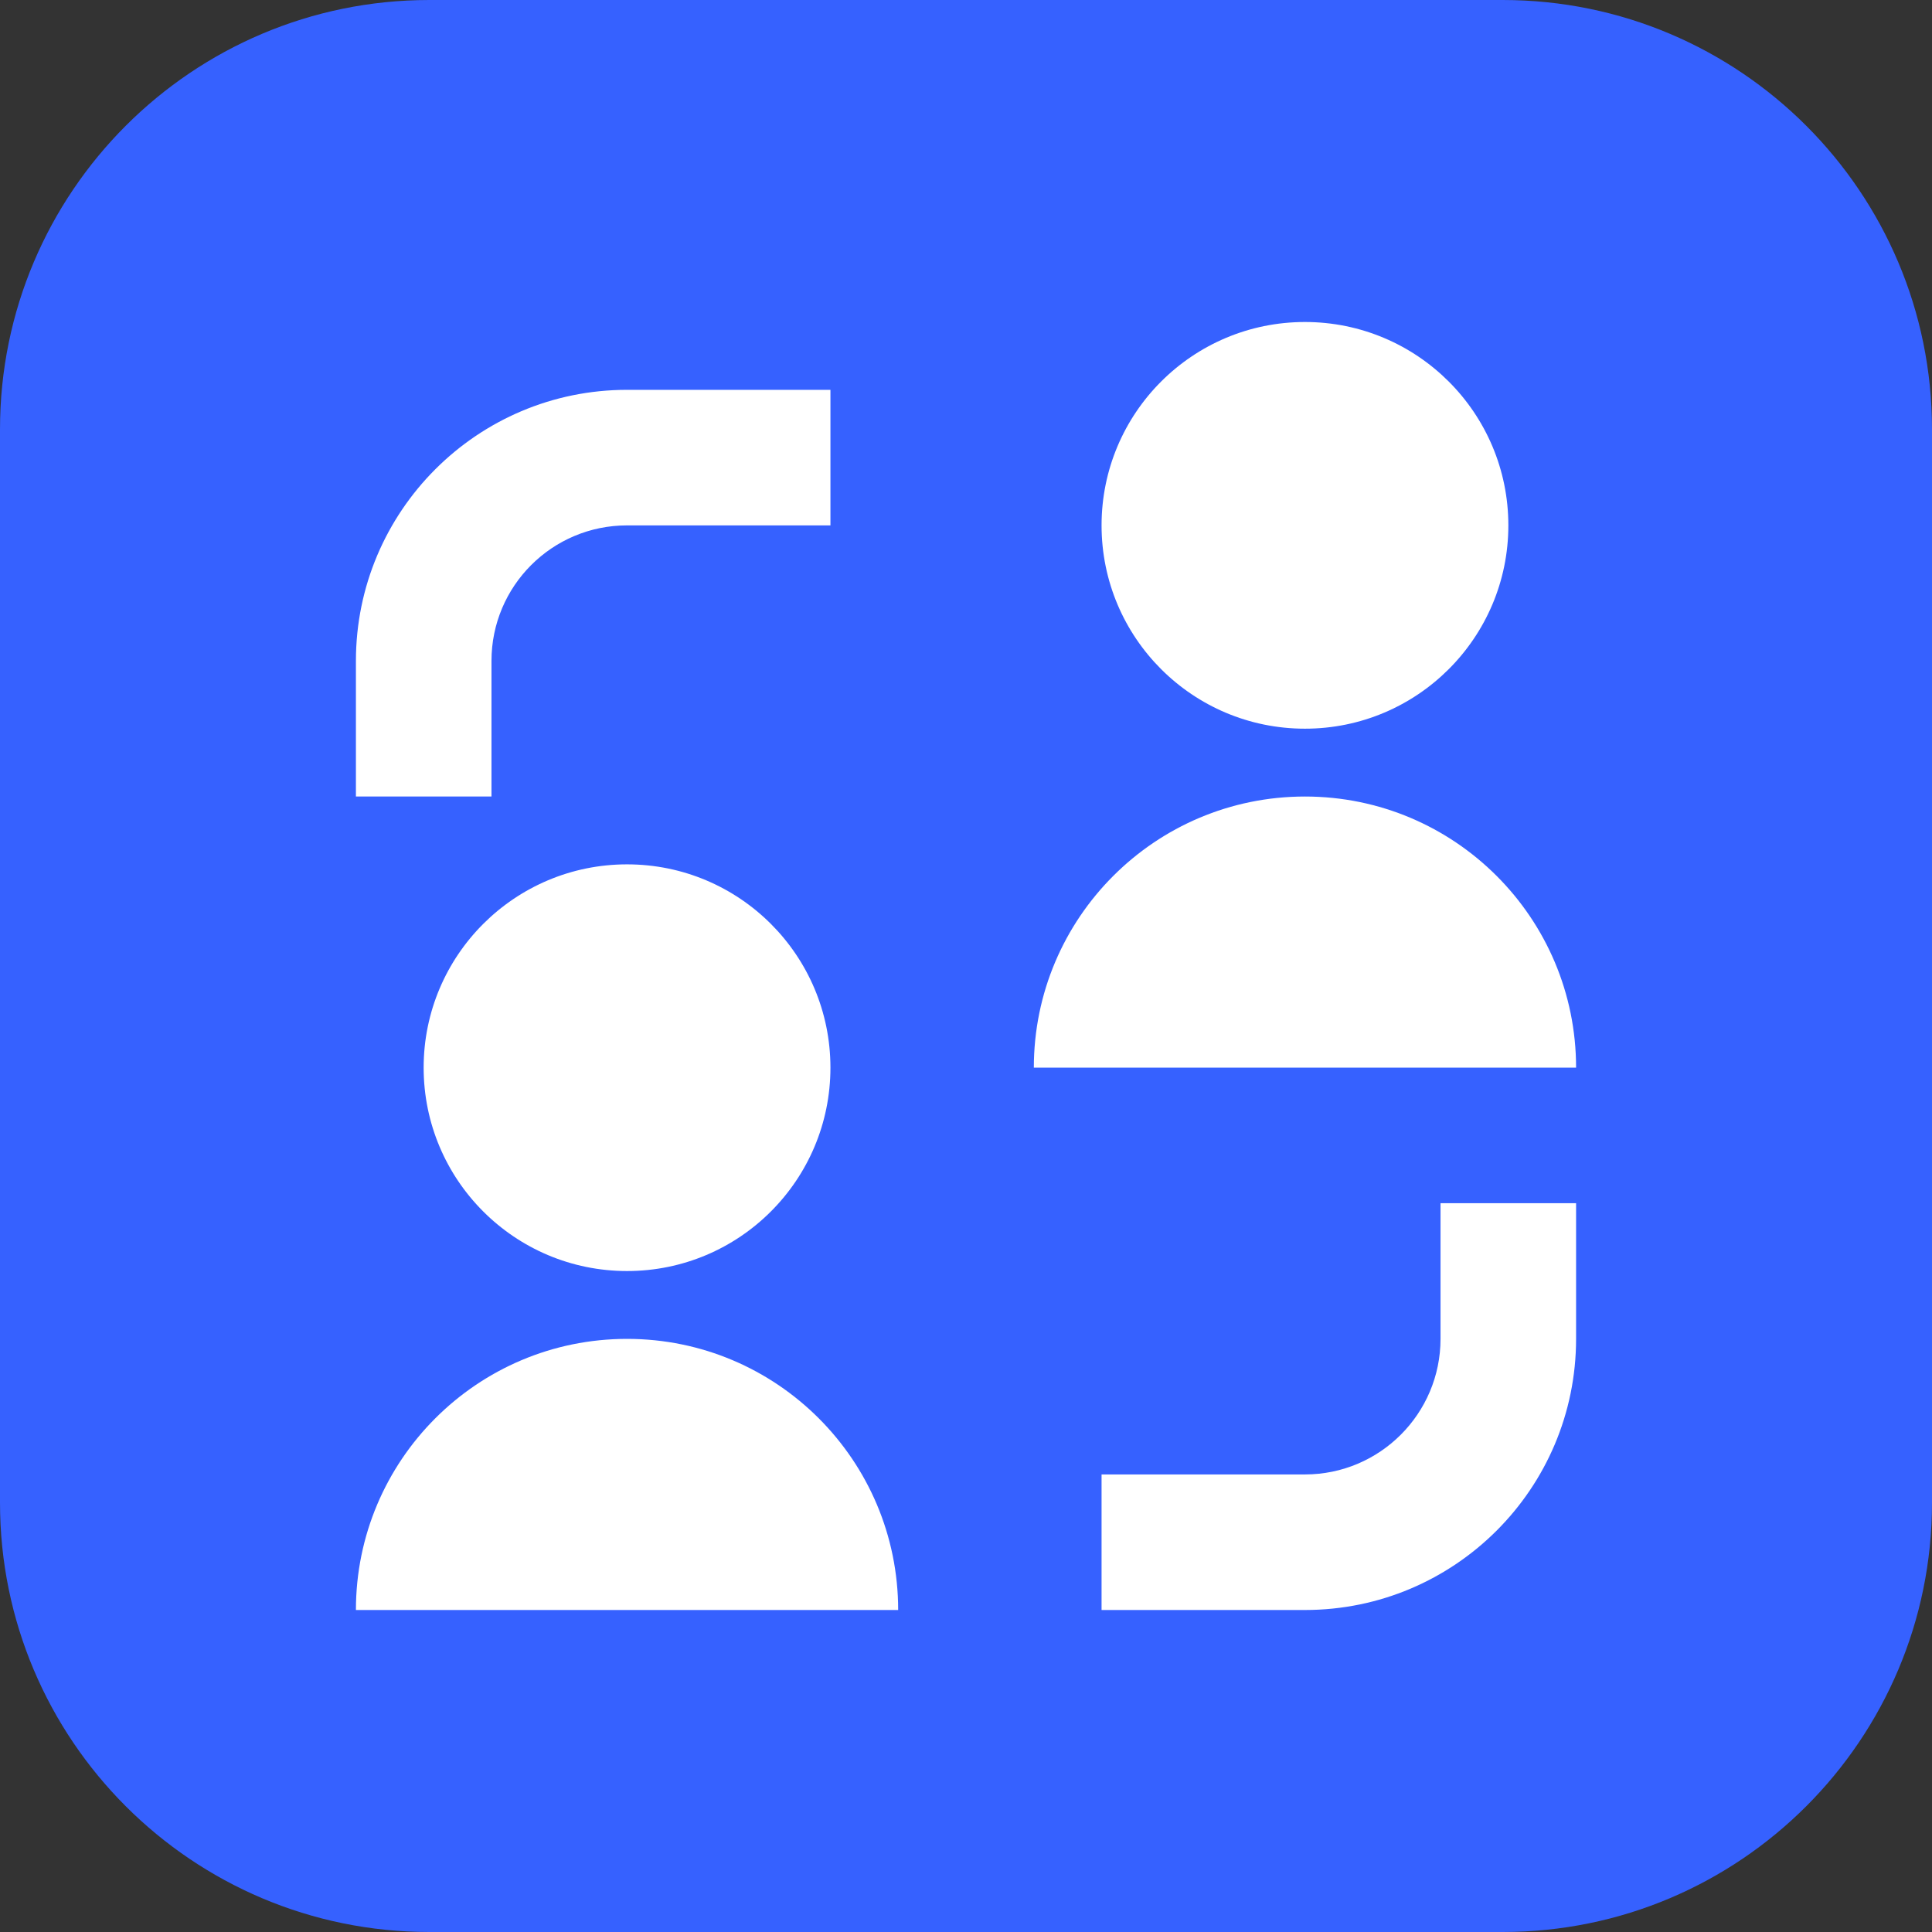 <svg width="18" height="18" viewBox="0 0 18 18" fill="none" xmlns="http://www.w3.org/2000/svg">
<rect x="0" y="0" width="18" height="18" fill="#333333" stroke="none"/>
<path d="M0 4C0 1.791 1.791 0 4 0H14C16.209 0 18 1.791 18 4V14C18 16.209 16.209 18 14 18H4C1.791 18 0 16.209 0 14V4Z" fill="#3661FF"/>
<path d="M14.053 4.895C14.053 5.941 13.204 6.789 12.158 6.789C11.111 6.789 10.263 5.941 10.263 4.895C10.263 3.848 11.111 3 12.158 3C13.204 3 14.053 3.848 14.053 4.895ZM5.842 3.632C4.447 3.632 3.316 4.763 3.316 6.158V7.421H4.579V6.158C4.579 5.46 5.144 4.895 5.842 4.895H7.737V3.632H5.842ZM12.158 15C13.553 15 14.684 13.869 14.684 12.474V11.21H13.421V12.474C13.421 13.171 12.855 13.737 12.158 13.737H10.263V15H12.158ZM5.842 11.842C6.889 11.842 7.737 10.994 7.737 9.947C7.737 8.901 6.889 8.053 5.842 8.053C4.796 8.053 3.947 8.901 3.947 9.947C3.947 10.994 4.796 11.842 5.842 11.842ZM12.158 7.421C10.763 7.421 9.632 8.552 9.632 9.947H14.684C14.684 8.552 13.553 7.421 12.158 7.421ZM3.316 15C3.316 13.605 4.447 12.474 5.842 12.474C7.237 12.474 8.368 13.605 8.368 15H3.316Z" fill="white"/>
</svg>
